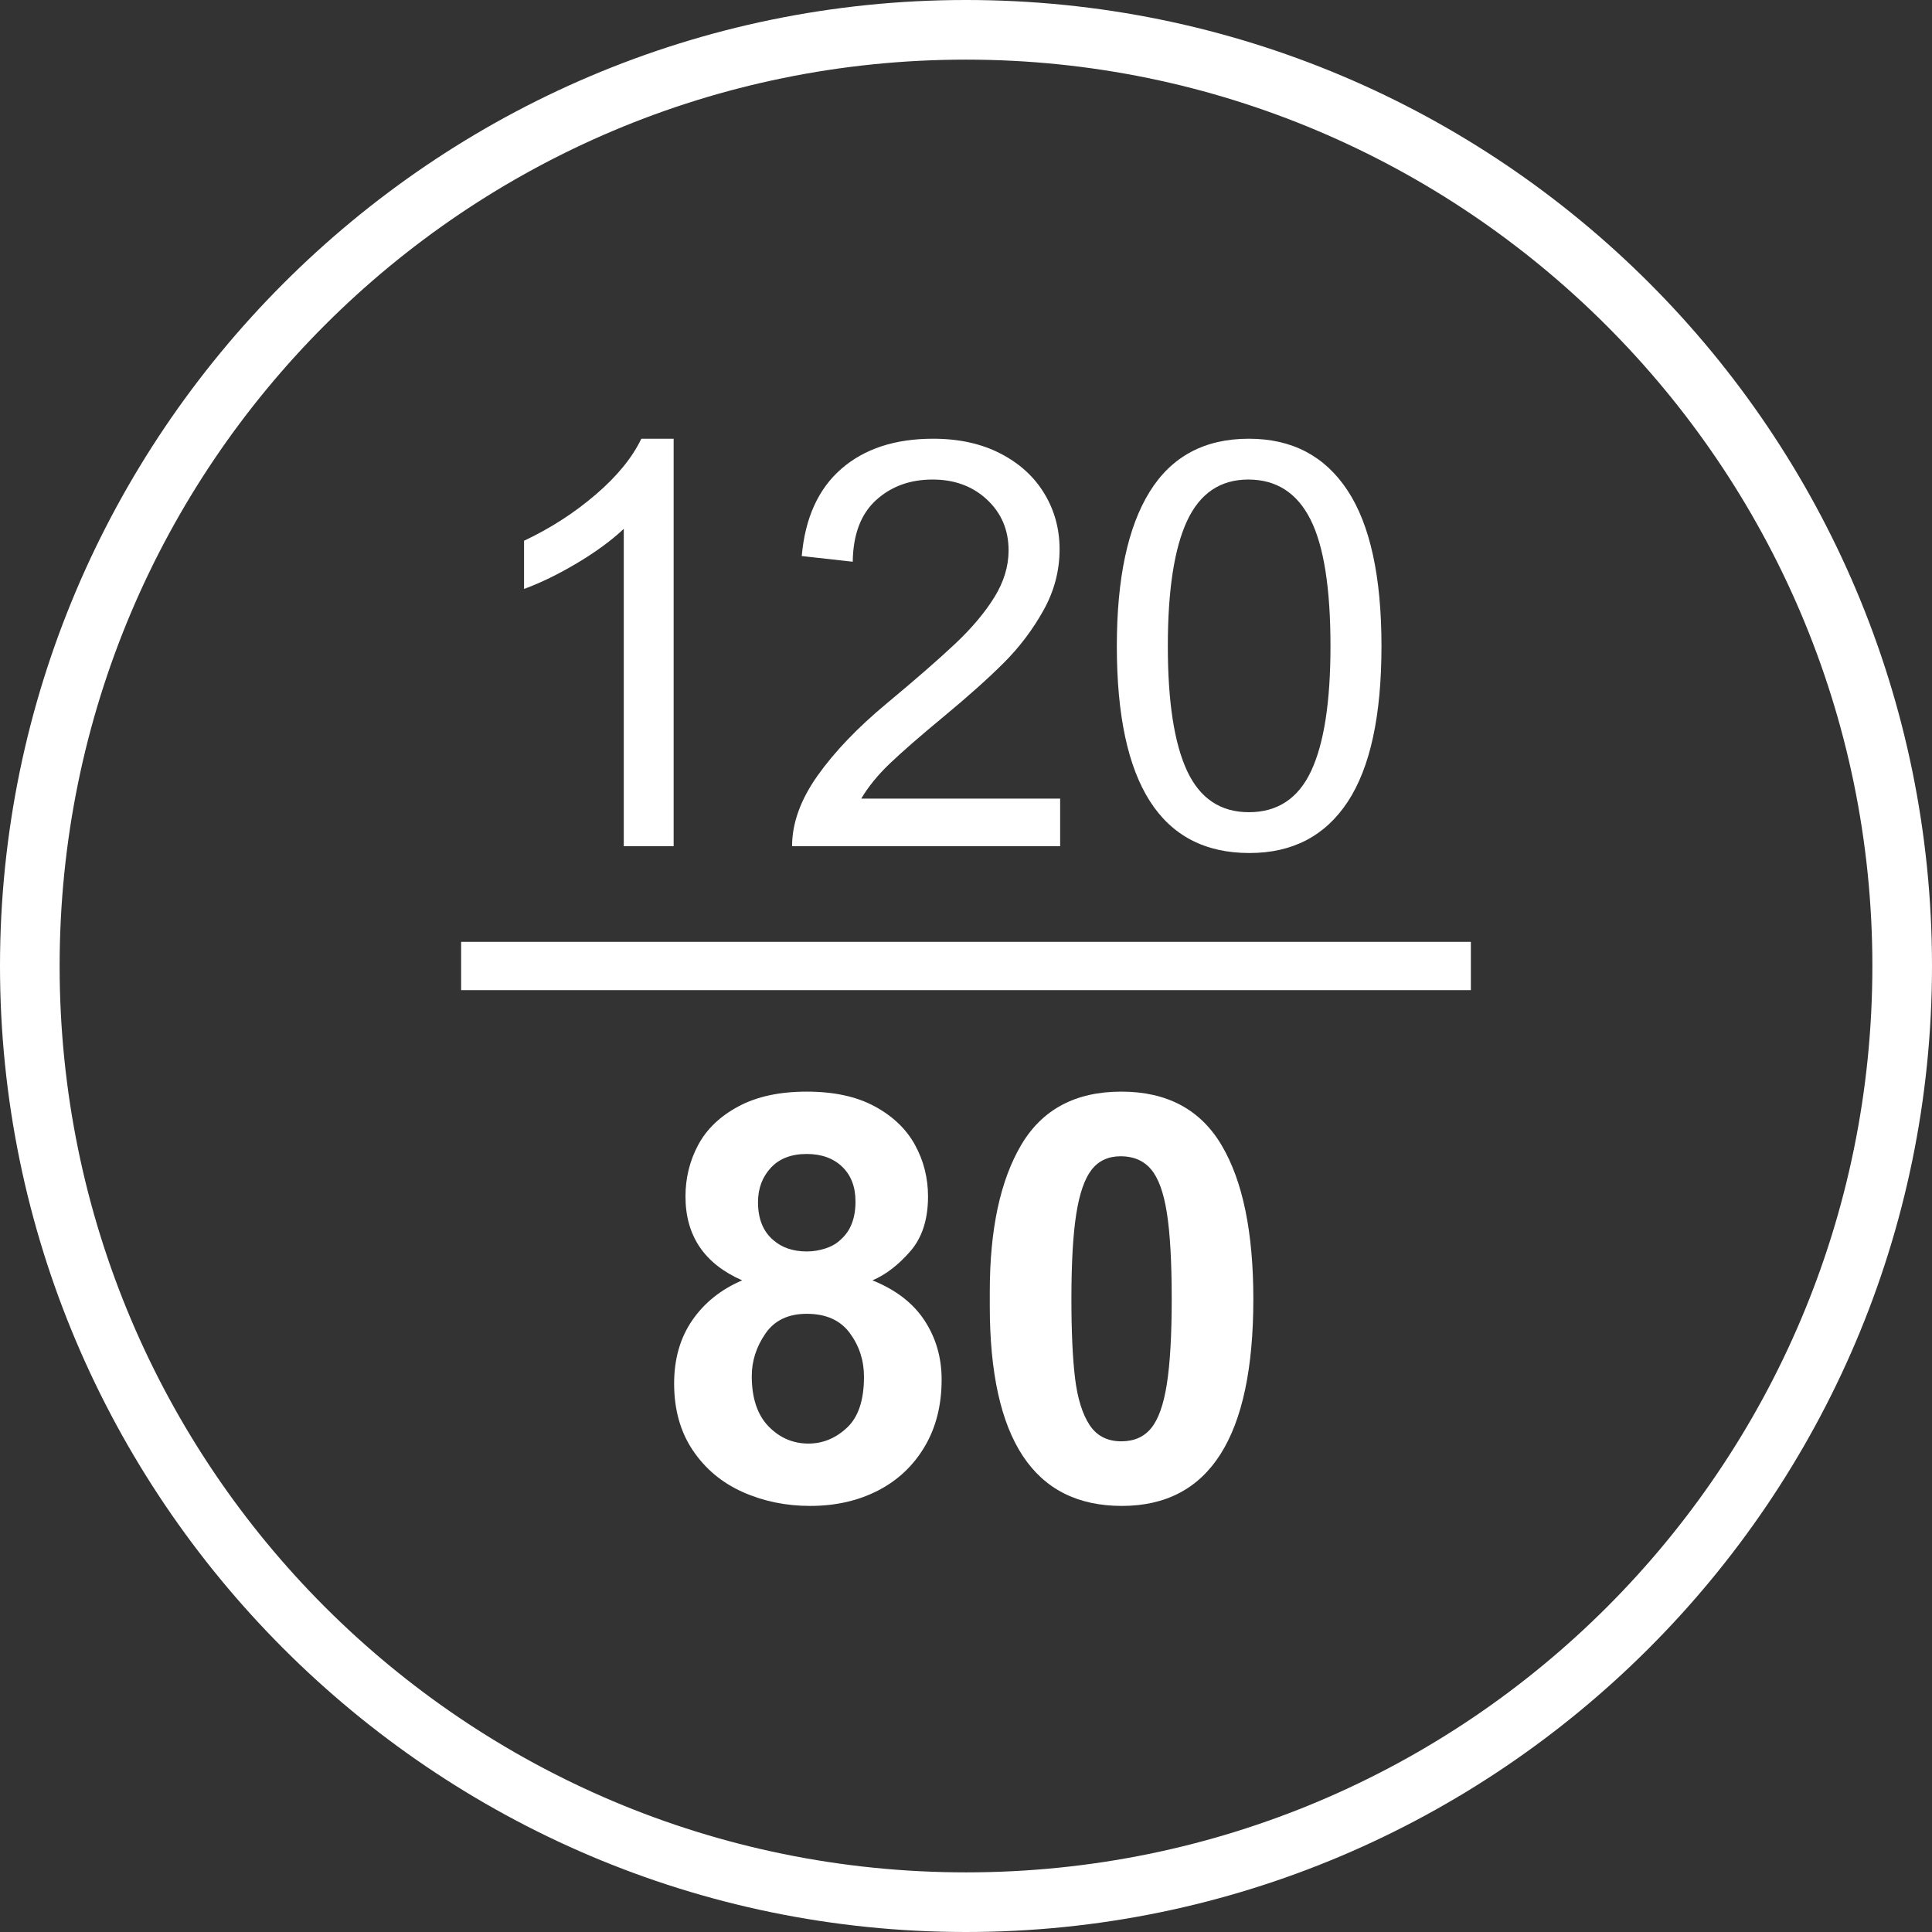<svg xmlns="http://www.w3.org/2000/svg" xmlns:xlink="http://www.w3.org/1999/xlink" width="1000" zoomAndPan="magnify" viewBox="0 0 750 750" height="1000" preserveAspectRatio="xMidYMid meet" version="1.0"><rect x="0" y="0" width="750" height="750" fill="#333333" stroke="none"/><defs><g/></defs><path fill="#ffffff" d="M 375 750 C 167.824 750 0 581.02 0 375 C 0 168.98 167.824 0 375 0 C 582.176 0 750 167.824 750 375 C 750 582.176 581.02 750 375 750 Z M 375 23.148 C 180.555 23.148 23.148 180.555 23.148 375 C 23.148 569.445 180.555 726.852 375 726.852 C 569.445 726.852 726.852 569.445 726.852 375 C 726.852 180.555 568.285 23.148 375 23.148 Z M 375 23.148 " fill-opacity="1" fill-rule="nonzero"/><path stroke-linecap="butt" transform="matrix(0.75, 0, 0, 0.75, 179.01, 365.625)" fill="none" stroke-linejoin="miter" d="M -0.003 12.5 L 522.638 12.5 " stroke="#ffffff" stroke-width="25" stroke-opacity="1" stroke-miterlimit="4"/><g fill="#ffffff" fill-opacity="1"><g transform="translate(252.68, 581.955)"><g><path d="M 60.5 -158.188 C 71.062 -158.188 79.859 -156.273 86.891 -152.453 C 93.93 -148.641 99.141 -143.656 102.516 -137.5 C 105.891 -131.344 107.578 -124.672 107.578 -117.484 C 107.578 -108.535 105.266 -101.422 100.641 -96.141 C 96.023 -90.859 91.148 -87.117 86.016 -84.922 C 95.109 -81.254 101.852 -76.047 106.25 -69.297 C 110.656 -62.555 112.859 -54.93 112.859 -46.422 C 112.859 -36.441 110.656 -27.75 106.25 -20.344 C 101.852 -12.938 95.805 -7.254 88.109 -3.297 C 80.41 0.66 71.645 2.641 61.812 2.641 C 52.426 2.641 43.703 0.844 35.641 -2.75 C 27.578 -6.344 21.125 -11.734 16.281 -18.922 C 11.438 -26.109 9.016 -34.758 9.016 -44.875 C 9.016 -54.414 11.359 -62.594 16.047 -69.406 C 20.742 -76.227 27.203 -81.398 35.422 -84.922 C 20.754 -91.367 13.422 -102.223 13.422 -117.484 C 13.422 -124.672 15.066 -131.344 18.359 -137.5 C 21.66 -143.656 26.867 -148.641 33.984 -152.453 C 41.098 -156.273 49.938 -158.188 60.5 -158.188 Z M 41.578 -115.281 C 41.578 -108.82 43.555 -103.91 47.516 -100.547 C 50.891 -97.609 55.219 -96.141 60.5 -96.141 C 62.988 -96.141 65.441 -96.539 67.859 -97.344 C 70.285 -98.156 72.234 -99.297 73.703 -100.766 C 77.516 -104.129 79.422 -109.039 79.422 -115.5 C 79.422 -121.219 77.695 -125.727 74.25 -129.031 C 70.801 -132.332 66.219 -133.984 60.5 -133.984 C 54.488 -133.984 49.832 -132.188 46.531 -128.594 C 43.227 -125 41.578 -120.562 41.578 -115.281 Z M 39.156 -47.734 C 39.156 -39.234 41.316 -32.742 45.641 -28.266 C 49.973 -23.797 55.145 -21.562 61.156 -21.562 C 66.727 -21.562 71.711 -23.613 76.109 -27.719 C 80.516 -31.82 82.719 -38.422 82.719 -47.516 C 82.719 -53.828 80.883 -59.473 77.219 -64.453 C 73.551 -69.441 67.977 -71.938 60.5 -71.938 C 53.312 -71.938 47.957 -69.367 44.438 -64.234 C 40.914 -59.109 39.156 -53.609 39.156 -47.734 Z M 39.156 -47.734 "/></g></g></g><g fill="#ffffff" fill-opacity="1"><g transform="translate(374.998, 581.955)"><g><path d="M 60.281 -158.188 C 78.031 -158.188 91.008 -151.254 99.219 -137.391 C 107.438 -123.523 111.547 -103.613 111.547 -77.656 C 111.547 -24.125 94.531 2.641 60.5 2.641 C 26.32 2.641 9.234 -23.242 9.234 -75.016 L 9.234 -80.516 C 9.234 -104.711 13.301 -123.707 21.438 -137.5 C 29.582 -151.289 42.531 -158.188 60.281 -158.188 Z M 40.922 -77.656 C 40.922 -64.895 41.395 -54.629 42.344 -46.859 C 43.301 -39.086 45.172 -33.07 47.953 -28.812 C 50.742 -24.562 54.852 -22.438 60.281 -22.438 C 65.27 -22.438 69.156 -24.16 71.938 -27.609 C 74.727 -31.055 76.742 -36.773 77.984 -44.766 C 79.234 -52.766 79.859 -63.727 79.859 -77.656 C 79.859 -92.031 79.234 -103.176 77.984 -111.094 C 76.742 -119.02 74.691 -124.664 71.828 -128.031 C 68.973 -131.406 65.051 -133.094 60.062 -133.094 C 55.219 -133.094 51.438 -131.332 48.719 -127.812 C 46.008 -124.301 44.031 -118.547 42.781 -110.547 C 41.539 -102.555 40.922 -91.594 40.922 -77.656 Z M 40.922 -77.656 "/></g></g></g><g fill="#ffffff" fill-opacity="1"><g transform="translate(179.01, 328.5)"><g><path d="M 69.953 -158.188 L 82.5 -158.188 L 82.5 0 L 63.141 0 L 63.141 -123.203 C 58.297 -118.648 52.242 -114.211 44.984 -109.891 C 37.723 -105.566 30.867 -102.227 24.422 -99.875 L 24.422 -118.578 C 34.68 -123.422 43.957 -129.398 52.25 -136.516 C 60.539 -143.629 66.441 -150.852 69.953 -158.188 Z M 69.953 -158.188 "/></g></g></g><g fill="#ffffff" fill-opacity="1"><g transform="translate(301.328, 328.5)"><g><path d="M 60.938 -158.188 C 70.914 -158.188 79.609 -156.273 87.016 -152.453 C 94.422 -148.641 100.102 -143.469 104.062 -136.938 C 108.02 -130.414 110 -123.195 110 -115.281 C 110 -106.914 107.906 -98.992 103.719 -91.516 C 99.539 -84.035 94.445 -77.289 88.438 -71.281 C 82.426 -65.27 74.727 -58.375 65.344 -50.594 C 55.957 -42.82 48.914 -36.695 44.219 -32.219 C 39.531 -27.75 35.789 -23.172 33 -18.484 L 110.219 -18.484 L 110.219 0 L 6.156 0 C 6.156 -8.945 9.453 -18.078 16.047 -27.391 C 22.648 -36.703 31.602 -46.051 42.906 -55.438 C 54.195 -64.82 63.066 -72.555 69.516 -78.641 C 75.973 -84.734 81.035 -90.75 84.703 -96.688 C 88.367 -102.625 90.203 -108.676 90.203 -114.844 C 90.203 -122.758 87.414 -129.32 81.844 -134.531 C 76.27 -139.738 69.227 -142.344 60.719 -142.344 C 51.914 -142.344 44.582 -139.664 38.719 -134.312 C 32.852 -128.957 29.848 -121 29.703 -110.438 L 9.906 -112.641 C 11.219 -127.453 16.348 -138.742 25.297 -146.516 C 34.242 -154.297 46.125 -158.188 60.938 -158.188 Z M 60.938 -158.188 "/></g></g></g><g fill="#ffffff" fill-opacity="1"><g transform="translate(423.647, 328.5)"><g><path d="M 61.156 -158.188 C 77.875 -158.188 90.633 -151.508 99.438 -138.156 C 108.238 -124.812 112.641 -104.645 112.641 -77.656 C 112.641 -50.676 108.273 -30.547 99.547 -17.266 C 90.816 -3.992 78.094 2.641 61.375 2.641 C 27.062 2.641 9.906 -24.125 9.906 -77.656 C 9.906 -103.914 14.156 -123.898 22.656 -137.609 C 31.164 -151.328 44 -158.188 61.156 -158.188 Z M 29.703 -77.656 C 29.703 -56.094 32.191 -39.957 37.172 -29.25 C 42.16 -18.551 50.156 -13.203 61.156 -13.203 C 72.301 -13.203 80.367 -18.551 85.359 -29.25 C 90.348 -39.957 92.844 -56.094 92.844 -77.656 C 92.844 -100.25 90.238 -116.676 85.031 -126.938 C 79.82 -137.207 71.789 -142.344 60.938 -142.344 C 50.082 -142.344 42.16 -136.988 37.172 -126.281 C 32.191 -115.57 29.703 -99.363 29.703 -77.656 Z M 29.703 -77.656 "/></g></g></g></svg>